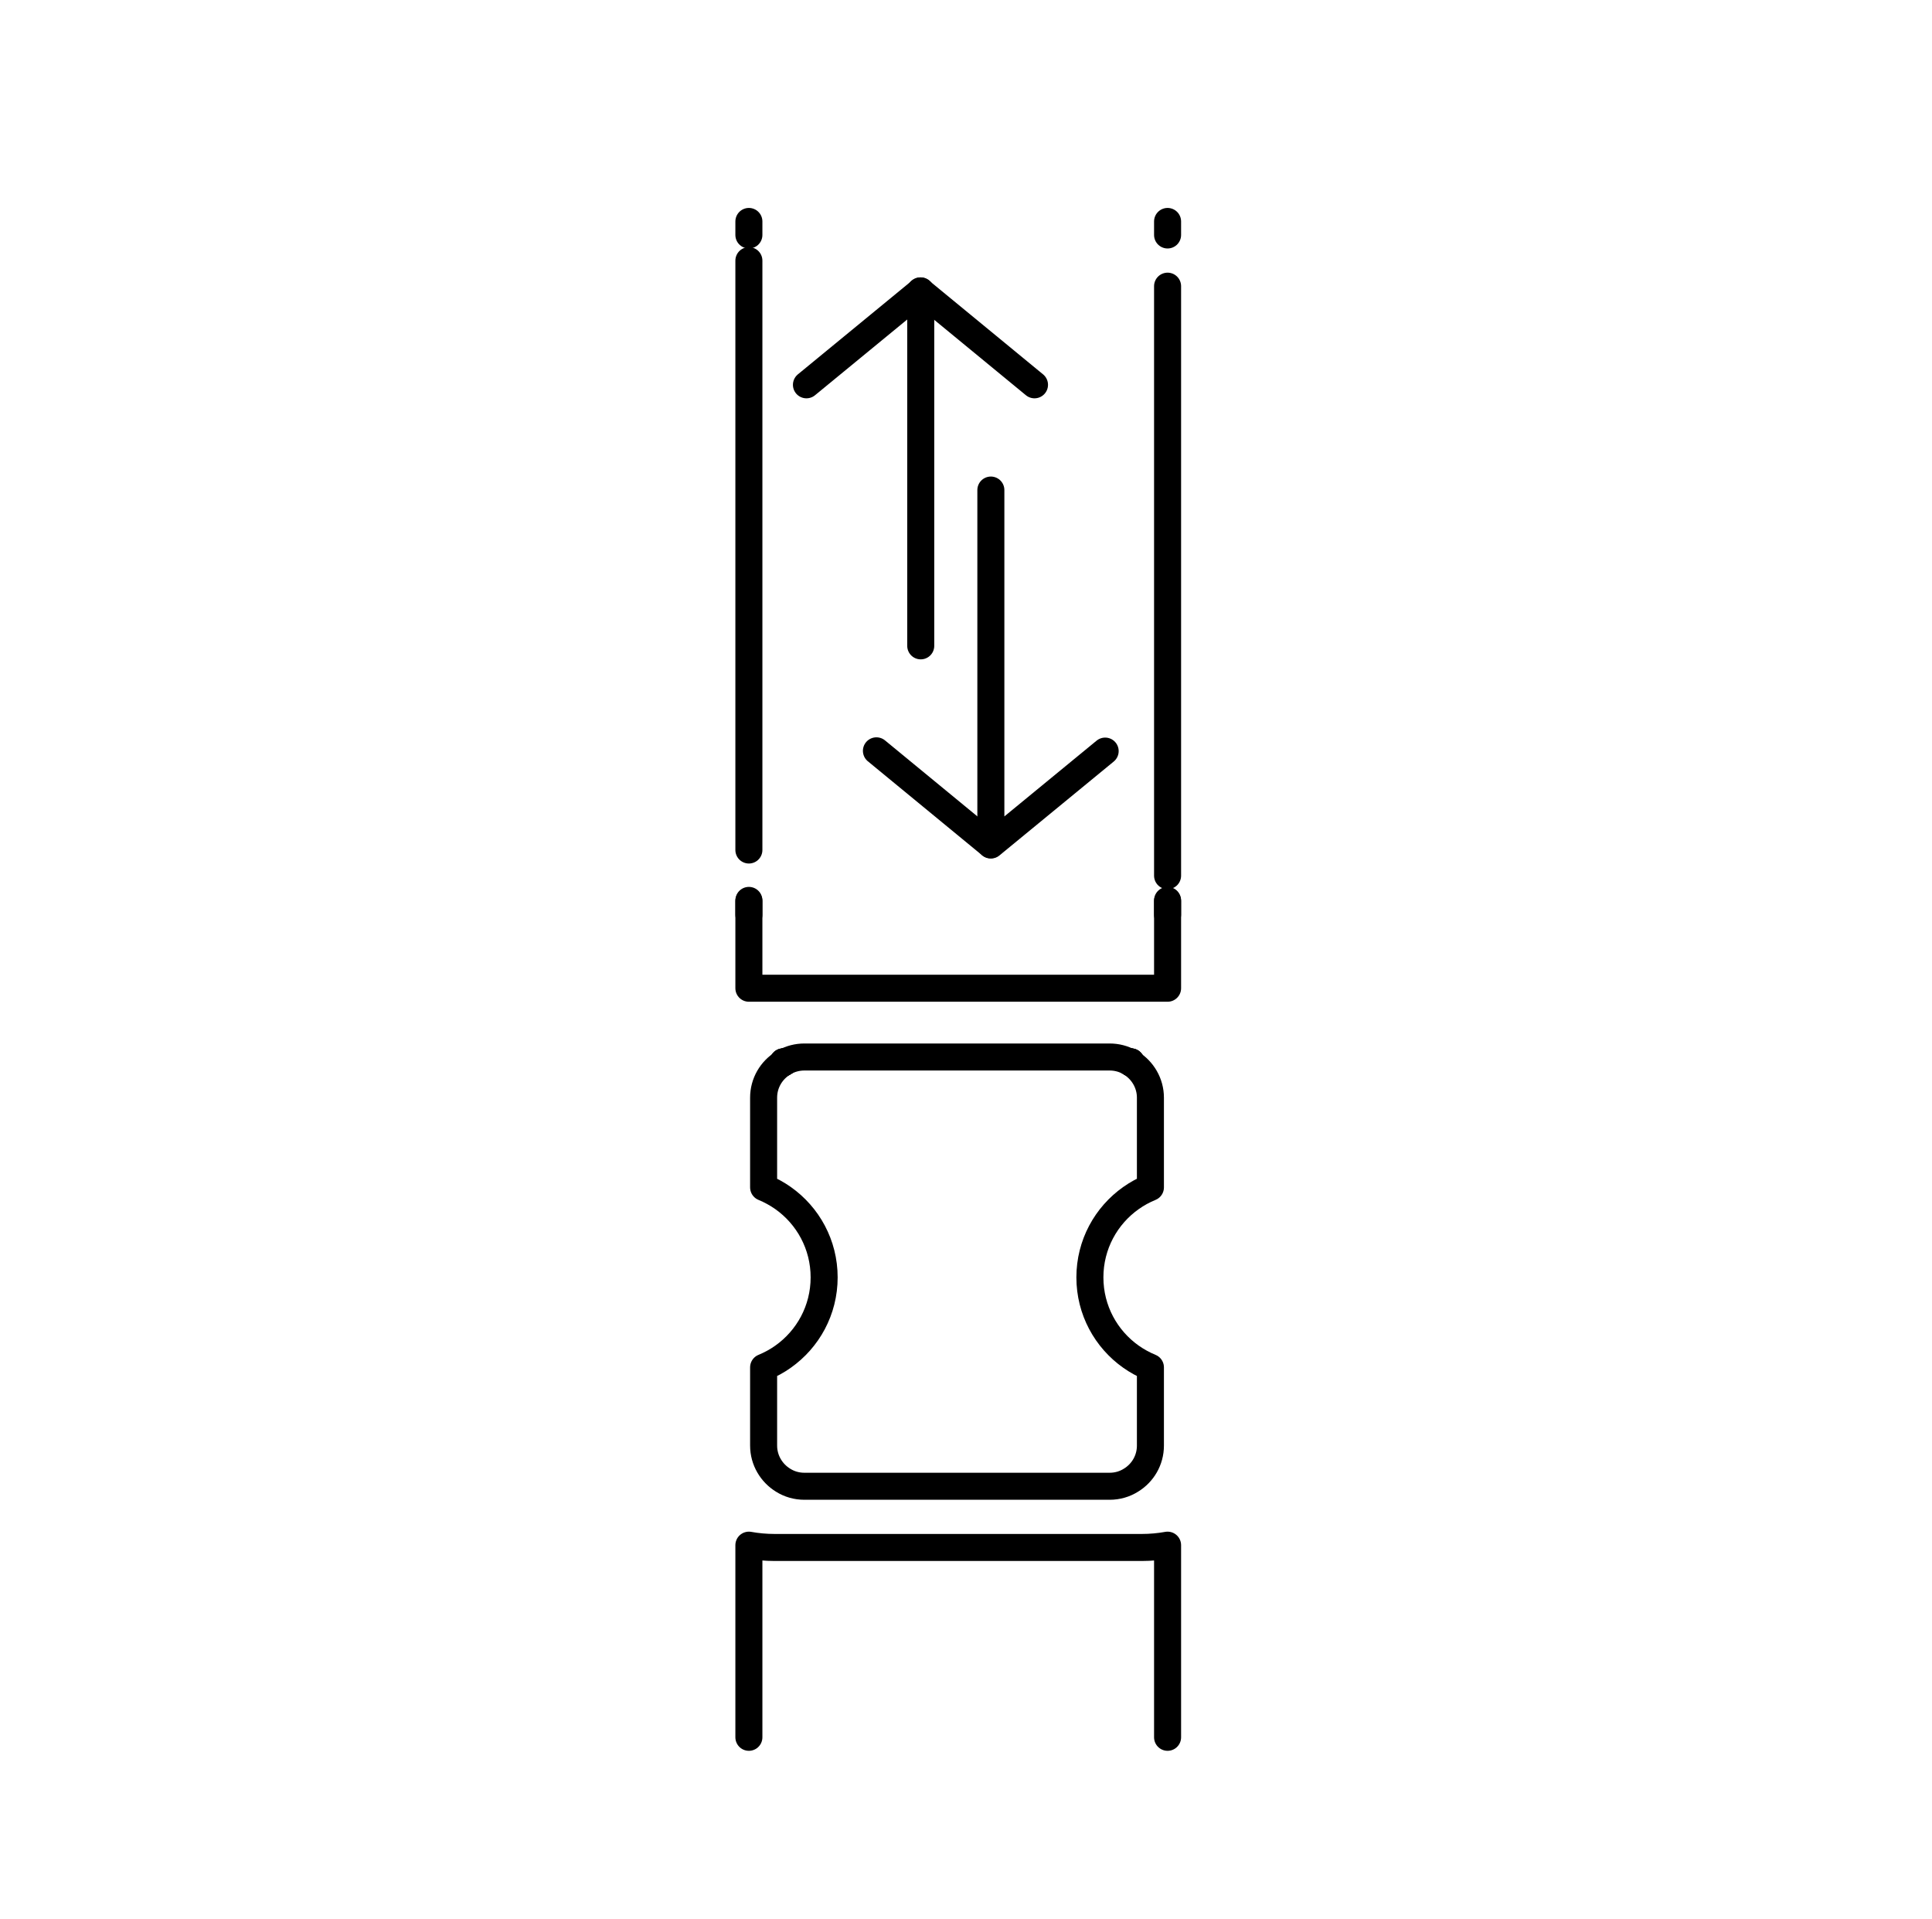 <svg xmlns="http://www.w3.org/2000/svg" fill="none" viewBox="0 0 143 142" height="142" width="143">
<path stroke-linejoin="round" stroke-linecap="round" stroke-width="2" stroke="black" d="M55.43 67.7V66.7"></path>
<path stroke-linejoin="round" stroke-linecap="round" stroke-width="2" stroke="black" d="M55.43 62.91V19.29"></path>
<path stroke-linejoin="round" stroke-linecap="round" stroke-width="2" stroke="black" d="M55.43 17.39V16.39"></path>
<path stroke-linejoin="round" stroke-linecap="round" stroke-width="2" stroke="black" d="M86.42 16.39V17.39"></path>
<path stroke-linejoin="round" stroke-linecap="round" stroke-width="2" stroke="black" d="M86.42 21.18V64.81"></path>
<path stroke-linejoin="round" stroke-linecap="round" stroke-width="2" stroke="black" d="M86.42 66.7V67.7"></path>
<path stroke-linejoin="round" stroke-linecap="round" stroke-width="2" stroke="black" d="M58.1 78.59C58.1 78.59 58.01 78.64 57.97 78.67V78.59H58.1Z"></path>
<path stroke-linejoin="round" stroke-linecap="round" stroke-width="2" stroke="black" d="M83.71 78.67C83.71 78.67 83.62 78.62 83.58 78.59H83.71V78.67Z"></path>
<path stroke-linejoin="round" stroke-linecap="round" stroke-width="2" stroke="black" d="M55.43 128.58V114.36C56.04 114.47 56.68 114.53 57.33 114.53H84.52C85.17 114.53 85.81 114.47 86.42 114.36V128.58"></path>
<path stroke-linejoin="round" stroke-linecap="round" stroke-width="2" stroke="black" d="M58.1 78.59C58.1 78.59 58.01 78.64 57.97 78.67V78.59H58.1Z"></path>
<path stroke-linejoin="round" stroke-linecap="round" stroke-width="2" stroke="black" d="M83.71 78.67C83.71 78.67 83.62 78.62 83.58 78.59H83.71V78.67Z"></path>
<path stroke-linejoin="round" stroke-linecap="round" stroke-width="2" stroke="black" d="M82.13 110H59.54C58.96 110 58.42 109.84 57.96 109.55C57.1 109.02 56.52 108.07 56.52 106.99V101.2C57.03 100.99 57.51 100.73 57.96 100.41C59.8 99.11 61 96.97 61 94.54C61 92.11 59.8 89.97 57.96 88.67C57.52 88.36 57.03 88.09 56.52 87.88V81.24C56.52 80.16 57.09 79.21 57.96 78.68C58 78.65 58.05 78.63 58.09 78.6C58.52 78.36 59.02 78.23 59.54 78.23H82.13C82.65 78.23 83.15 78.36 83.58 78.6C83.63 78.63 83.67 78.65 83.71 78.68C84.57 79.21 85.15 80.16 85.15 81.24V87.88C84.64 88.09 84.16 88.35 83.71 88.67C81.87 89.97 80.67 92.11 80.67 94.54C80.67 96.97 81.87 99.11 83.71 100.41C84.15 100.72 84.64 100.99 85.15 101.2V106.99C85.15 108.07 84.58 109.02 83.71 109.55C83.25 109.84 82.71 110 82.13 110Z"></path>
<path stroke-linejoin="round" stroke-linecap="round" stroke-width="2" stroke="black" d="M58.1 78.59C58.1 78.59 58.01 78.64 57.97 78.67V78.59H58.1Z"></path>
<path stroke-linejoin="round" stroke-linecap="round" stroke-width="2" stroke="black" d="M83.71 78.67C83.71 78.67 83.62 78.62 83.58 78.59H83.71V78.67Z"></path>
<path stroke-linejoin="round" stroke-linecap="round" stroke-width="2" stroke="black" d="M68.15 47.8V21.53L59.69 28.48"></path>
<path stroke-linejoin="round" stroke-linecap="round" stroke-width="2" stroke="black" d="M68.12 21.53L76.57 28.48"></path>
<path stroke-linejoin="round" stroke-linecap="round" stroke-width="2" stroke="black" d="M64.87 55.57L73.32 62.52"></path>
<path stroke-linejoin="round" stroke-linecap="round" stroke-width="2" stroke="black" d="M73.34 36.27V62.54L81.8 55.59"></path>
<path stroke-linejoin="round" stroke-linecap="round" stroke-width="2" stroke="black" d="M86.42 66.64V73.14H55.43V66.64"></path>
</svg>
